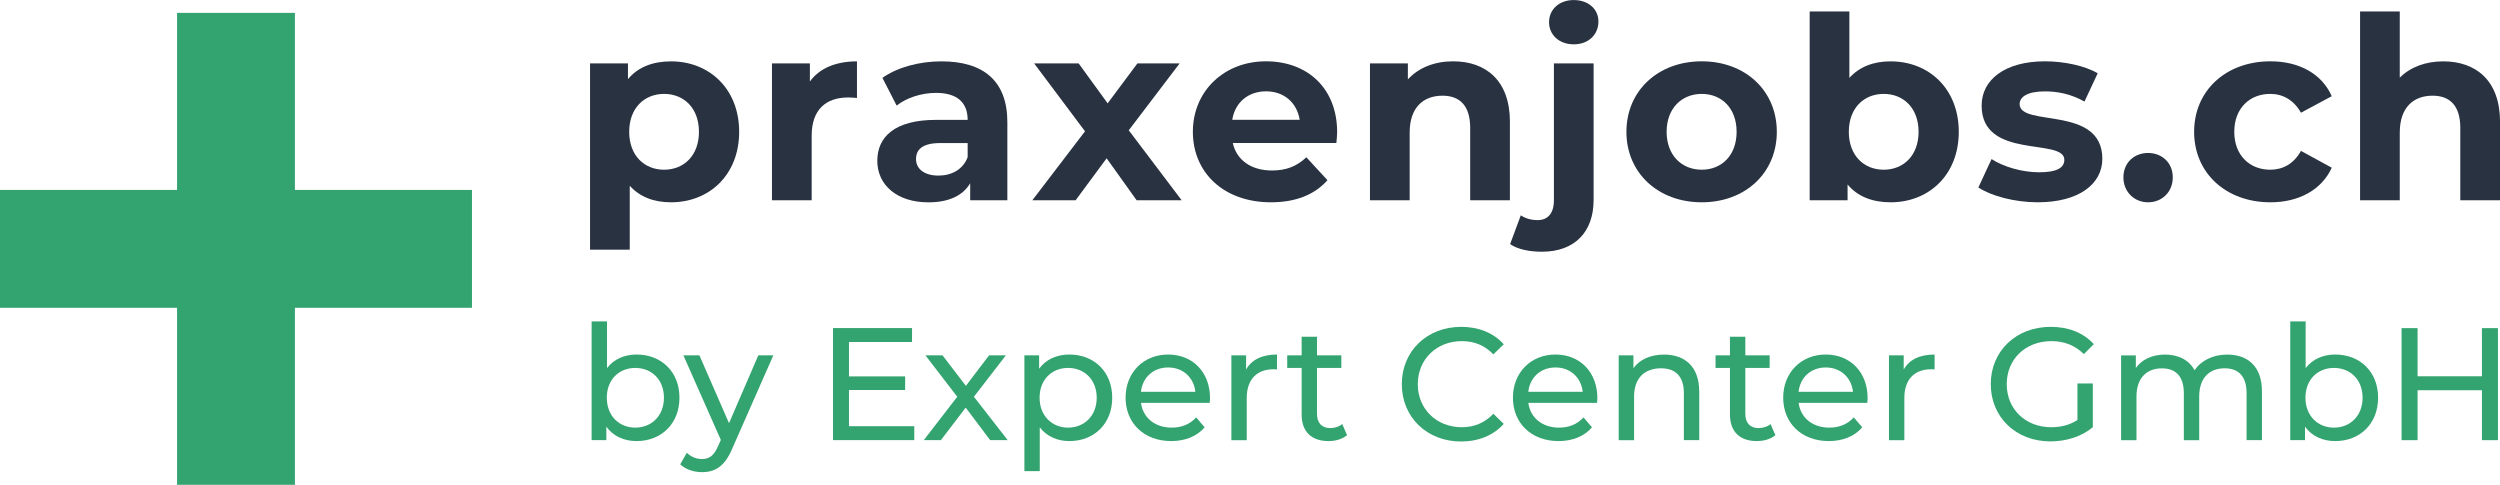 <?xml version="1.0" encoding="UTF-8"?>
<svg xmlns="http://www.w3.org/2000/svg" id="Layer_2" data-name="Layer 2" viewBox="0 0 544.74 105.64">
  <defs>
    <style>
      .cls-1 {
        fill: #293241;
      }

      .cls-2 {
        fill: #33a370;
      }
    </style>
  </defs>
  <g id="Layer_1-2" data-name="Layer 1">
    <g>
      <g id="Layer_2-2" data-name="Layer 2">
        <g id="Layer_1-2" data-name="Layer 1-2">
          <polygon class="cls-2" points="102.84 67.07 102.84 41.38 67.58 41.38 64.26 41.38 64.26 38.06 64.26 2.8 38.58 2.8 38.58 38.06 38.58 41.38 35.25 41.38 0 41.38 0 67.07 35.25 67.07 38.58 67.07 38.58 70.39 38.58 105.64 64.26 105.64 64.26 70.39 64.26 67.07 67.58 67.07 102.84 67.07"></polygon>
        </g>
      </g>
      <g>
        <path class="cls-1" d="M161.06,28.72c0,9.37-6.49,15.36-14.86,15.36-3.72,0-6.77-1.16-8.98-3.6v13.92h-8.65V13.81h8.26v3.44c2.16-2.61,5.38-3.88,9.37-3.88,8.37,0,14.86,5.99,14.86,15.36Zm-8.76,0c0-5.16-3.27-8.26-7.6-8.26s-7.6,3.11-7.6,8.26,3.27,8.26,7.6,8.26,7.6-3.1,7.6-8.26Z"></path>
        <path class="cls-1" d="M186.73,13.36v7.99c-.72-.06-1.28-.11-1.94-.11-4.77,0-7.93,2.61-7.93,8.32v14.08h-8.65V13.81h8.26v3.94c2.11-2.88,5.66-4.38,10.26-4.38Z"></path>
        <path class="cls-1" d="M219.5,26.62v17.02h-8.1v-3.71c-1.61,2.72-4.71,4.16-9.09,4.16-6.99,0-11.15-3.88-11.15-9.04s3.71-8.93,12.81-8.93h6.88c0-3.71-2.22-5.88-6.88-5.88-3.16,0-6.43,1.05-8.59,2.77l-3.1-6.04c3.27-2.33,8.1-3.6,12.86-3.6,9.09,0,14.36,4.21,14.36,13.25Zm-8.65,7.6v-3.05h-5.93c-4.05,0-5.32,1.5-5.32,3.49,0,2.16,1.83,3.6,4.88,3.6,2.88,0,5.38-1.33,6.38-4.05Z"></path>
        <path class="cls-1" d="M247.67,43.64l-6.54-9.15-6.76,9.15h-9.43l11.48-15.03-11.09-14.8h9.7l6.32,8.71,6.49-8.71h9.2l-11.09,14.58,11.53,15.25h-9.82Z"></path>
        <path class="cls-1" d="M291.19,31.16h-22.57c.83,3.72,3.99,5.99,8.54,5.99,3.16,0,5.43-.94,7.49-2.88l4.6,4.99c-2.77,3.16-6.93,4.82-12.31,4.82-10.31,0-17.02-6.49-17.02-15.36s6.82-15.36,15.91-15.36,15.53,5.88,15.53,15.47c0,.67-.11,1.61-.17,2.33Zm-22.68-5.05h14.69c-.61-3.77-3.44-6.21-7.32-6.21s-6.76,2.38-7.38,6.21Z"></path>
        <path class="cls-1" d="M329,26.56v17.08h-8.65v-15.75c0-4.82-2.22-7.04-6.04-7.04-4.16,0-7.15,2.55-7.15,8.04v14.75h-8.65V13.81h8.26v3.49c2.33-2.55,5.82-3.94,9.87-3.94,7.04,0,12.37,4.1,12.37,13.2Z"></path>
        <path class="cls-1" d="M329.05,53.18l2.33-6.27c.94,.67,2.22,1.05,3.66,1.05,2.16,0,3.55-1.39,3.55-4.33V13.81h8.65v29.78c0,6.88-4.05,11.26-11.26,11.26-2.66,0-5.27-.5-6.93-1.66Zm8.48-48.35c0-2.72,2.16-4.82,5.38-4.82s5.38,2,5.38,4.66c0,2.88-2.16,4.99-5.38,4.99s-5.38-2.11-5.38-4.82Z"></path>
        <path class="cls-1" d="M354.39,28.72c0-8.98,6.93-15.36,16.41-15.36s16.36,6.38,16.36,15.36-6.88,15.36-16.36,15.36-16.41-6.38-16.41-15.36Zm24.01,0c0-5.16-3.27-8.26-7.6-8.26s-7.65,3.11-7.65,8.26,3.33,8.26,7.65,8.26,7.6-3.1,7.6-8.26Z"></path>
        <path class="cls-1" d="M426.81,28.72c0,9.37-6.49,15.36-14.86,15.36-3.99,0-7.21-1.28-9.37-3.88v3.44h-8.26V2.5h8.65v14.47c2.22-2.44,5.27-3.6,8.98-3.6,8.37,0,14.86,5.99,14.86,15.36Zm-8.76,0c0-5.16-3.27-8.26-7.6-8.26s-7.6,3.11-7.6,8.26,3.27,8.26,7.6,8.26,7.6-3.1,7.6-8.26Z"></path>
        <path class="cls-1" d="M431.07,40.87l2.88-6.21c2.66,1.72,6.71,2.88,10.37,2.88,3.99,0,5.49-1.05,5.49-2.72,0-4.88-18.02,.11-18.02-11.81,0-5.66,5.1-9.65,13.81-9.65,4.1,0,8.65,.94,11.48,2.61l-2.88,6.16c-2.94-1.66-5.88-2.22-8.59-2.22-3.88,0-5.54,1.22-5.54,2.77,0,5.1,18.02,.17,18.02,11.92,0,5.54-5.16,9.48-14.08,9.48-5.05,0-10.15-1.39-12.92-3.22Z"></path>
        <path class="cls-1" d="M462.68,38.65c0-3.22,2.38-5.32,5.38-5.32s5.38,2.11,5.38,5.32-2.38,5.43-5.38,5.43-5.38-2.27-5.38-5.43Z"></path>
        <path class="cls-1" d="M478.09,28.72c0-8.98,6.93-15.36,16.63-15.36,6.27,0,11.2,2.72,13.36,7.6l-6.71,3.6c-1.61-2.83-3.99-4.1-6.71-4.1-4.38,0-7.82,3.05-7.82,8.26s3.44,8.26,7.82,8.26c2.72,0,5.1-1.22,6.71-4.1l6.71,3.66c-2.16,4.77-7.1,7.54-13.36,7.54-9.7,0-16.63-6.38-16.63-15.36Z"></path>
        <path class="cls-1" d="M544.74,26.56v17.08h-8.65v-15.75c0-4.82-2.22-7.04-6.04-7.04-4.16,0-7.15,2.55-7.15,8.04v14.75h-8.65V2.5h8.65v14.42c2.33-2.33,5.66-3.55,9.48-3.55,7.04,0,12.37,4.1,12.37,13.2Z"></path>
      </g>
      <g>
        <path class="cls-2" d="M148.05,86.66c0,5.65-3.94,9.45-9.34,9.45-2.72,0-5.09-1.05-6.59-3.14v2.93h-3.21v-25.87h3.35v10.18c1.53-1.99,3.84-2.96,6.45-2.96,5.4,0,9.34,3.77,9.34,9.41Zm-3.38,0c0-3.94-2.68-6.49-6.24-6.49s-6.21,2.54-6.21,6.49,2.68,6.52,6.21,6.52,6.24-2.58,6.24-6.52Z"></path>
        <path class="cls-2" d="M168.51,77.42l-8.96,20.33c-1.64,3.91-3.77,5.13-6.59,5.13-1.78,0-3.59-.59-4.74-1.71l1.43-2.51c.91,.87,2.06,1.36,3.31,1.36,1.6,0,2.62-.73,3.52-2.86l.59-1.29-8.16-18.44h3.49l6.45,14.78,6.38-14.78h3.28Z"></path>
        <path class="cls-2" d="M199.22,92.87v3.03h-17.71v-24.41h17.22v3.03h-13.74v7.5h12.24v2.96h-12.24v7.88h14.23Z"></path>
        <path class="cls-2" d="M215.75,95.9l-5.33-7.08-5.4,7.08h-3.73l7.29-9.45-6.94-9.03h3.73l5.09,6.66,5.06-6.66h3.66l-6.97,9.03,7.36,9.45h-3.8Z"></path>
        <path class="cls-2" d="M242.35,86.66c0,5.68-3.94,9.45-9.34,9.45-2.62,0-4.92-1.01-6.45-3v9.55h-3.35v-25.24h3.21v2.93c1.5-2.06,3.87-3.1,6.59-3.1,5.4,0,9.34,3.77,9.34,9.41Zm-3.38,0c0-3.91-2.68-6.49-6.24-6.49s-6.21,2.58-6.21,6.49,2.68,6.52,6.21,6.52,6.24-2.58,6.24-6.52Z"></path>
        <path class="cls-2" d="M263.61,87.78h-14.99c.42,3.24,3.03,5.4,6.69,5.4,2.16,0,3.97-.73,5.33-2.23l1.85,2.16c-1.67,1.95-4.22,3-7.29,3-5.96,0-9.94-3.94-9.94-9.45s3.94-9.41,9.27-9.41,9.13,3.83,9.13,9.52c0,.28-.04,.7-.07,1.01Zm-14.99-2.41h11.85c-.35-3.1-2.68-5.3-5.93-5.3s-5.58,2.16-5.93,5.3Z"></path>
        <path class="cls-2" d="M278.25,77.25v3.24c-.28-.03-.52-.03-.77-.03-3.59,0-5.82,2.2-5.82,6.24v9.21h-3.35v-18.48h3.21v3.1c1.19-2.16,3.49-3.28,6.73-3.28Z"></path>
        <path class="cls-2" d="M293.52,94.82c-1.01,.87-2.55,1.29-4.04,1.29-3.73,0-5.86-2.06-5.86-5.79v-10.15h-3.14v-2.75h3.14v-4.04h3.35v4.04h5.3v2.75h-5.3v10.01c0,1.99,1.05,3.1,2.89,3.1,.98,0,1.92-.31,2.61-.87l1.05,2.41Z"></path>
        <path class="cls-2" d="M305.45,83.7c0-7.22,5.51-12.48,12.94-12.48,3.77,0,7.04,1.29,9.27,3.8l-2.27,2.2c-1.88-1.99-4.18-2.89-6.87-2.89-5.51,0-9.59,3.97-9.59,9.38s4.08,9.38,9.59,9.38c2.69,0,4.99-.94,6.87-2.93l2.27,2.2c-2.23,2.51-5.51,3.84-9.31,3.84-7.39,0-12.9-5.27-12.9-12.48Z"></path>
        <path class="cls-2" d="M348.01,87.78h-14.99c.42,3.24,3.03,5.4,6.69,5.4,2.16,0,3.97-.73,5.33-2.23l1.85,2.16c-1.67,1.95-4.22,3-7.29,3-5.96,0-9.94-3.94-9.94-9.45s3.94-9.41,9.27-9.41,9.13,3.83,9.13,9.52c0,.28-.04,.7-.07,1.01Zm-14.99-2.41h11.85c-.35-3.1-2.68-5.3-5.93-5.3s-5.58,2.16-5.93,5.3Z"></path>
        <path class="cls-2" d="M370.26,85.27v10.63h-3.35v-10.25c0-3.63-1.81-5.4-4.99-5.4-3.56,0-5.86,2.13-5.86,6.14v9.52h-3.35v-18.48h3.21v2.79c1.36-1.88,3.73-2.96,6.66-2.96,4.5,0,7.67,2.58,7.67,8.02Z"></path>
        <path class="cls-2" d="M386.85,94.82c-1.01,.87-2.55,1.29-4.04,1.29-3.73,0-5.86-2.06-5.86-5.79v-10.15h-3.14v-2.75h3.14v-4.04h3.35v4.04h5.3v2.75h-5.3v10.01c0,1.99,1.05,3.1,2.89,3.1,.98,0,1.92-.31,2.61-.87l1.05,2.41Z"></path>
        <path class="cls-2" d="M406.9,87.78h-14.99c.42,3.24,3.03,5.4,6.69,5.4,2.16,0,3.97-.73,5.33-2.23l1.85,2.16c-1.67,1.95-4.22,3-7.29,3-5.96,0-9.94-3.94-9.94-9.45s3.94-9.41,9.27-9.41,9.13,3.83,9.13,9.52c0,.28-.04,.7-.07,1.01Zm-14.99-2.41h11.85c-.35-3.1-2.68-5.3-5.93-5.3s-5.58,2.16-5.93,5.3Z"></path>
        <path class="cls-2" d="M421.54,77.25v3.24c-.28-.03-.52-.03-.77-.03-3.59,0-5.82,2.2-5.82,6.24v9.21h-3.35v-18.48h3.21v3.1c1.19-2.16,3.49-3.28,6.73-3.28Z"></path>
        <path class="cls-2" d="M452.67,83.56h3.35v9.52c-2.44,2.06-5.82,3.1-9.24,3.1-7.5,0-13-5.27-13-12.48s5.51-12.48,13.07-12.48c3.87,0,7.15,1.29,9.38,3.77l-2.16,2.16c-2.02-1.95-4.32-2.82-7.08-2.82-5.65,0-9.73,3.94-9.73,9.38s4.08,9.38,9.69,9.38c2.06,0,3.97-.45,5.72-1.57v-7.95Z"></path>
        <path class="cls-2" d="M492.87,85.27v10.63h-3.35v-10.25c0-3.63-1.74-5.4-4.78-5.4-3.35,0-5.54,2.13-5.54,6.14v9.52h-3.35v-10.25c0-3.63-1.74-5.4-4.78-5.4-3.35,0-5.54,2.13-5.54,6.14v9.52h-3.35v-18.48h3.21v2.75c1.32-1.88,3.59-2.93,6.38-2.93s5.2,1.12,6.42,3.42c1.39-2.09,3.97-3.42,7.11-3.42,4.5,0,7.57,2.58,7.57,8.02Z"></path>
        <path class="cls-2" d="M518.18,86.66c0,5.65-3.94,9.45-9.34,9.45-2.72,0-5.09-1.05-6.59-3.14v2.93h-3.21v-25.87h3.35v10.18c1.53-1.99,3.84-2.96,6.45-2.96,5.4,0,9.34,3.77,9.34,9.41Zm-3.38,0c0-3.94-2.68-6.49-6.24-6.49s-6.21,2.54-6.21,6.49,2.68,6.52,6.21,6.52,6.24-2.58,6.24-6.52Z"></path>
        <path class="cls-2" d="M544.29,71.5v24.41h-3.49v-10.88h-14.02v10.88h-3.49v-24.41h3.49v10.49h14.02v-10.49h3.49Z"></path>
      </g>
    </g>
  </g>
</svg>
